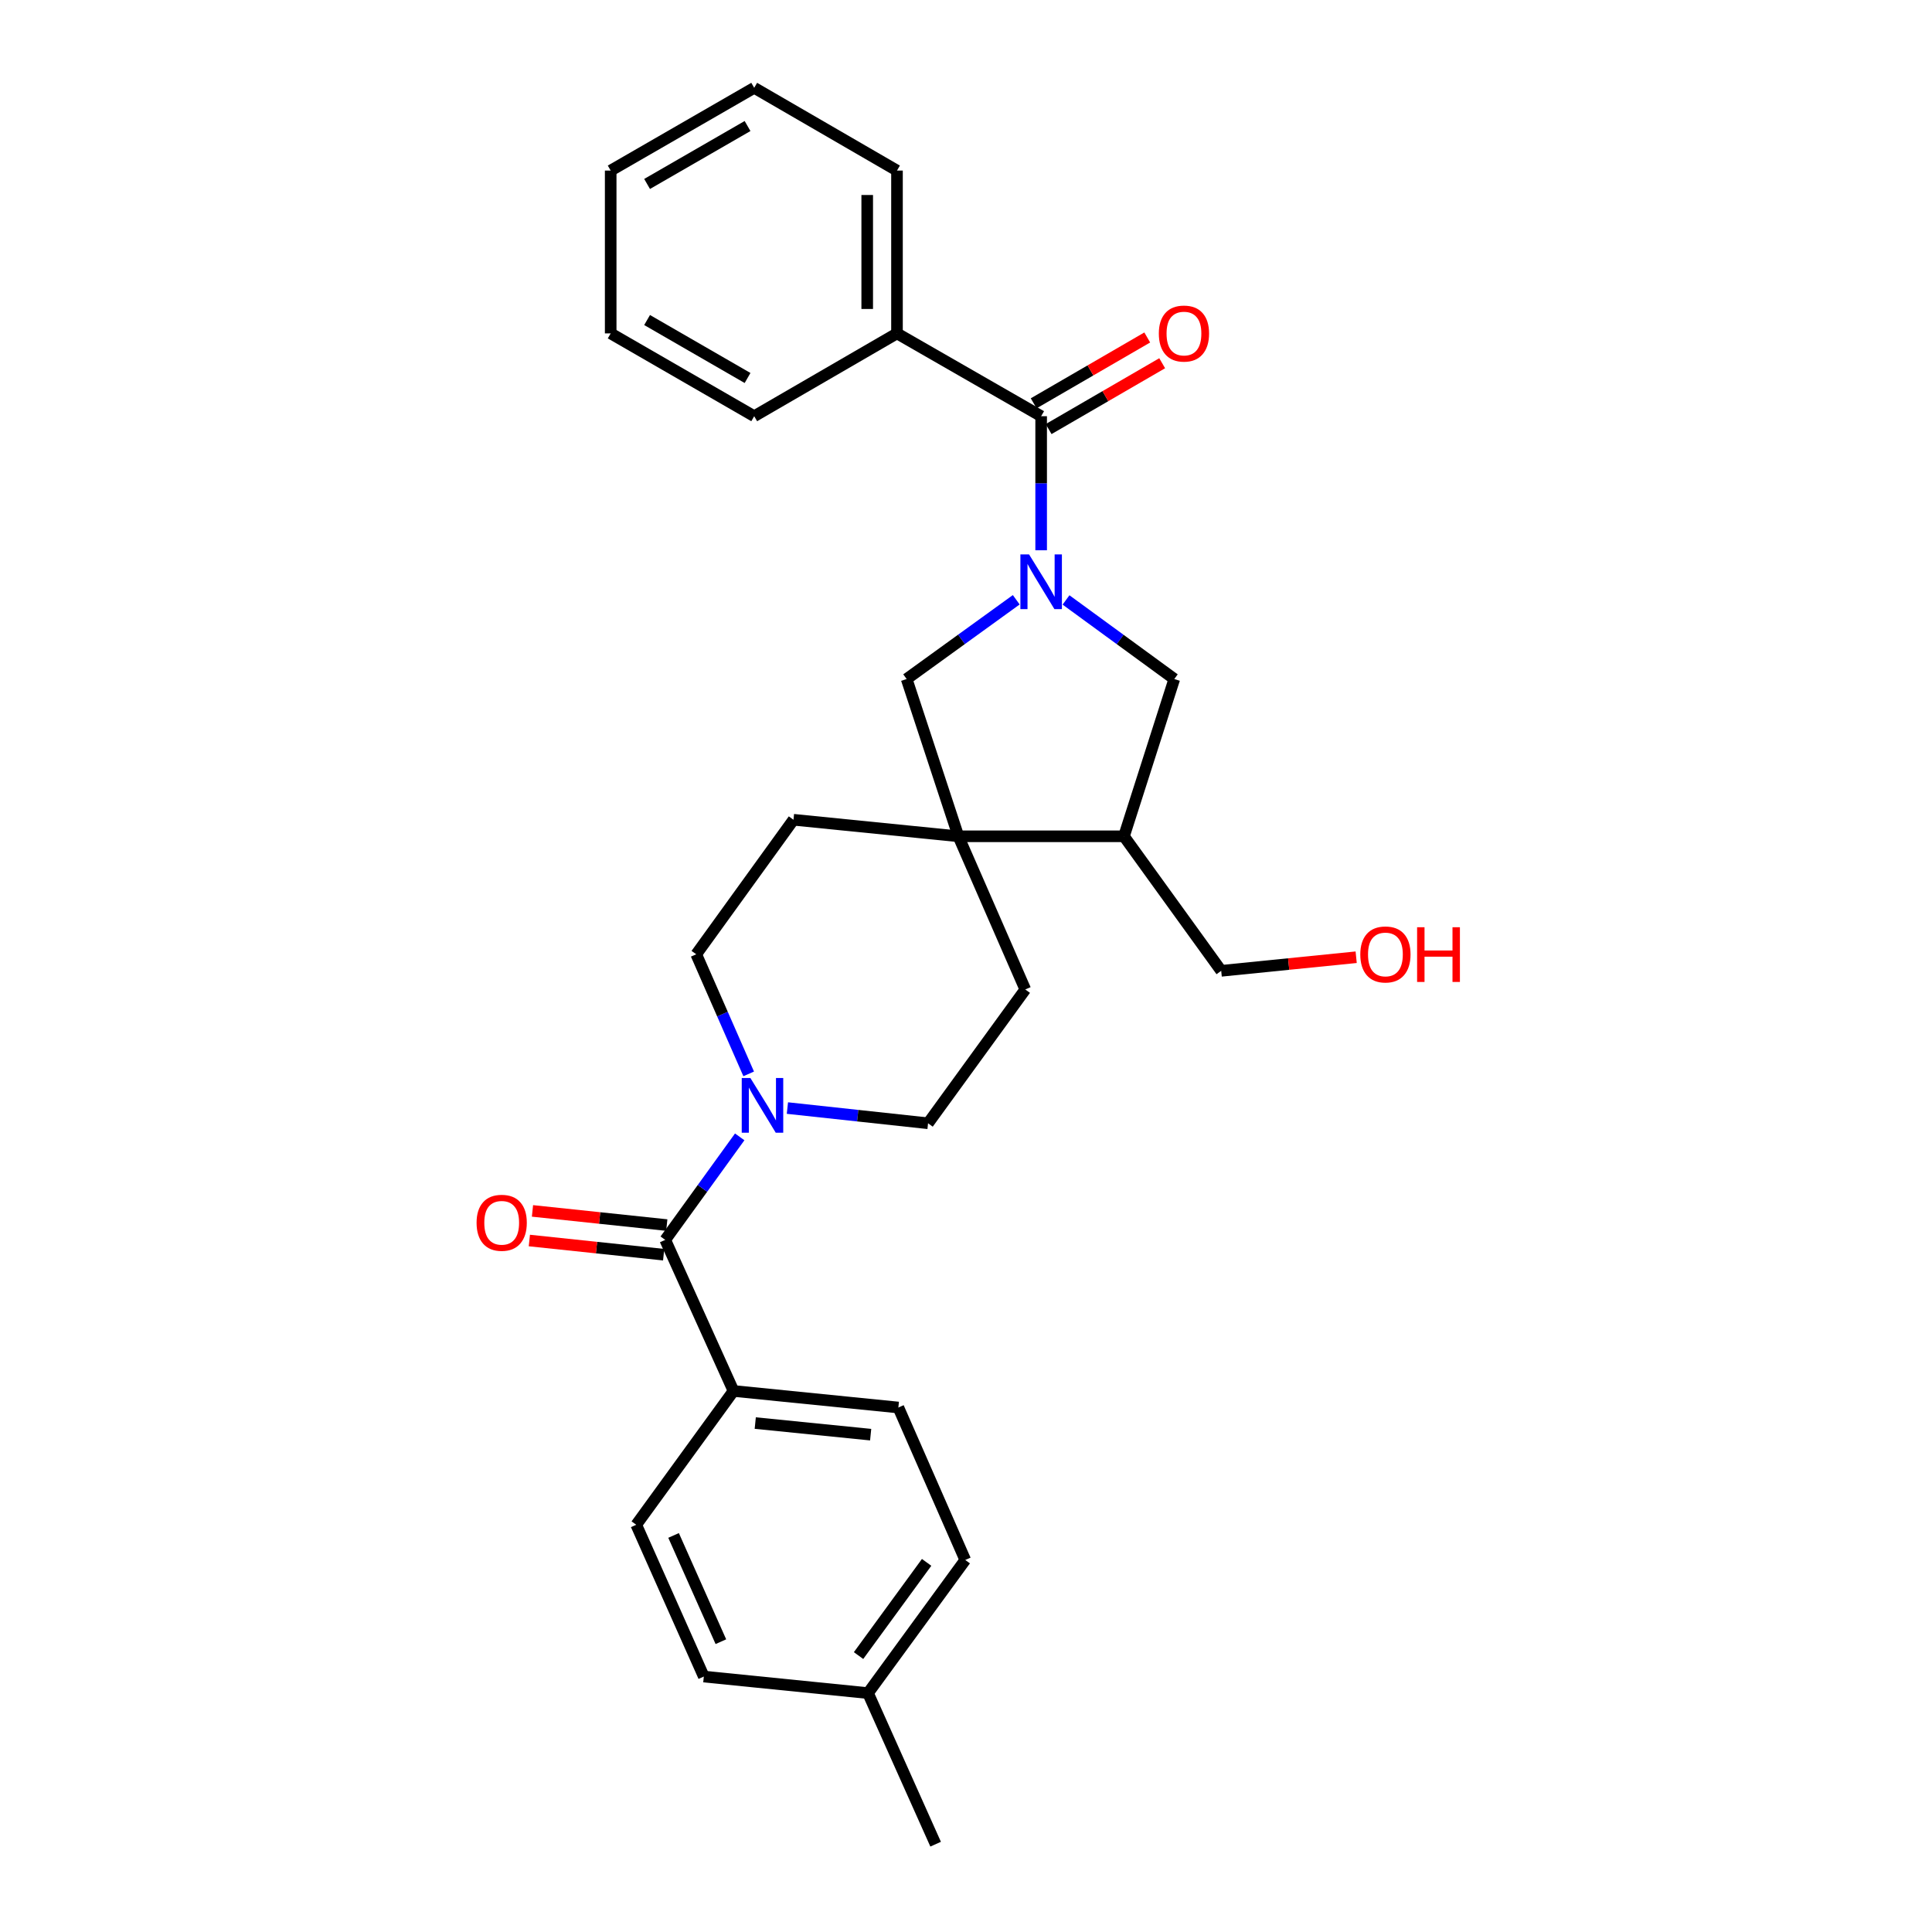 <?xml version='1.0' encoding='iso-8859-1'?>
<svg version='1.1' baseProfile='full'
              xmlns='http://www.w3.org/2000/svg'
                      xmlns:rdkit='http://www.rdkit.org/xml'
                      xmlns:xlink='http://www.w3.org/1999/xlink'
                  xml:space='preserve'
width='1000px' height='1000px' viewBox='0 0 1000 1000'>
<!-- END OF HEADER -->
<rect style='opacity:1.0;fill:#FFFFFF;stroke:none' width='1000' height='1000' x='0' y='0'> </rect>
<path class='bond-0' d='M 538.897,284.821 L 538.897,250.123' style='fill:none;fill-rule:evenodd;stroke:#0000FF;stroke-width:6px;stroke-linecap:butt;stroke-linejoin:miter;stroke-opacity:1' />
<path class='bond-0' d='M 538.897,250.123 L 538.897,215.426' style='fill:none;fill-rule:evenodd;stroke:#000000;stroke-width:6px;stroke-linecap:butt;stroke-linejoin:miter;stroke-opacity:1' />
<path class='bond-4' d='M 526.01,310.441 L 497.645,330.95' style='fill:none;fill-rule:evenodd;stroke:#0000FF;stroke-width:6px;stroke-linecap:butt;stroke-linejoin:miter;stroke-opacity:1' />
<path class='bond-4' d='M 497.645,330.95 L 469.28,351.459' style='fill:none;fill-rule:evenodd;stroke:#000000;stroke-width:6px;stroke-linecap:butt;stroke-linejoin:miter;stroke-opacity:1' />
<path class='bond-5' d='M 551.771,310.526 L 579.792,330.992' style='fill:none;fill-rule:evenodd;stroke:#0000FF;stroke-width:6px;stroke-linecap:butt;stroke-linejoin:miter;stroke-opacity:1' />
<path class='bond-5' d='M 579.792,330.992 L 607.812,351.459' style='fill:none;fill-rule:evenodd;stroke:#000000;stroke-width:6px;stroke-linecap:butt;stroke-linejoin:miter;stroke-opacity:1' />
<path class='bond-10' d='M 542.763,222.093 L 572.152,205.05' style='fill:none;fill-rule:evenodd;stroke:#000000;stroke-width:6px;stroke-linecap:butt;stroke-linejoin:miter;stroke-opacity:1' />
<path class='bond-10' d='M 572.152,205.05 L 601.542,188.008' style='fill:none;fill-rule:evenodd;stroke:#FF0000;stroke-width:6px;stroke-linecap:butt;stroke-linejoin:miter;stroke-opacity:1' />
<path class='bond-10' d='M 535.032,208.76 L 564.421,191.718' style='fill:none;fill-rule:evenodd;stroke:#000000;stroke-width:6px;stroke-linecap:butt;stroke-linejoin:miter;stroke-opacity:1' />
<path class='bond-10' d='M 564.421,191.718 L 593.811,174.676' style='fill:none;fill-rule:evenodd;stroke:#FF0000;stroke-width:6px;stroke-linecap:butt;stroke-linejoin:miter;stroke-opacity:1' />
<path class='bond-14' d='M 538.897,215.426 L 464.28,172.565' style='fill:none;fill-rule:evenodd;stroke:#000000;stroke-width:6px;stroke-linecap:butt;stroke-linejoin:miter;stroke-opacity:1' />
<path class='bond-1' d='M 344.318,641.76 L 363.595,615.101' style='fill:none;fill-rule:evenodd;stroke:#000000;stroke-width:6px;stroke-linecap:butt;stroke-linejoin:miter;stroke-opacity:1' />
<path class='bond-1' d='M 363.595,615.101 L 382.871,588.442' style='fill:none;fill-rule:evenodd;stroke:#0000FF;stroke-width:6px;stroke-linecap:butt;stroke-linejoin:miter;stroke-opacity:1' />
<path class='bond-7' d='M 344.318,641.76 L 379.662,719.957' style='fill:none;fill-rule:evenodd;stroke:#000000;stroke-width:6px;stroke-linecap:butt;stroke-linejoin:miter;stroke-opacity:1' />
<path class='bond-11' d='M 345.127,634.097 L 310.369,630.43' style='fill:none;fill-rule:evenodd;stroke:#000000;stroke-width:6px;stroke-linecap:butt;stroke-linejoin:miter;stroke-opacity:1' />
<path class='bond-11' d='M 310.369,630.43 L 275.611,626.763' style='fill:none;fill-rule:evenodd;stroke:#FF0000;stroke-width:6px;stroke-linecap:butt;stroke-linejoin:miter;stroke-opacity:1' />
<path class='bond-11' d='M 343.51,649.423 L 308.752,645.756' style='fill:none;fill-rule:evenodd;stroke:#000000;stroke-width:6px;stroke-linecap:butt;stroke-linejoin:miter;stroke-opacity:1' />
<path class='bond-11' d='M 308.752,645.756 L 273.994,642.089' style='fill:none;fill-rule:evenodd;stroke:#FF0000;stroke-width:6px;stroke-linecap:butt;stroke-linejoin:miter;stroke-opacity:1' />
<path class='bond-2' d='M 496.07,432.866 L 469.28,351.459' style='fill:none;fill-rule:evenodd;stroke:#000000;stroke-width:6px;stroke-linecap:butt;stroke-linejoin:miter;stroke-opacity:1' />
<path class='bond-12' d='M 496.07,432.866 L 410.708,424.304' style='fill:none;fill-rule:evenodd;stroke:#000000;stroke-width:6px;stroke-linecap:butt;stroke-linejoin:miter;stroke-opacity:1' />
<path class='bond-13' d='M 496.07,432.866 L 530.686,512.141' style='fill:none;fill-rule:evenodd;stroke:#000000;stroke-width:6px;stroke-linecap:butt;stroke-linejoin:miter;stroke-opacity:1' />
<path class='bond-28' d='M 496.07,432.866 L 581.767,432.866' style='fill:none;fill-rule:evenodd;stroke:#000000;stroke-width:6px;stroke-linecap:butt;stroke-linejoin:miter;stroke-opacity:1' />
<path class='bond-3' d='M 407.558,573.53 L 443.958,577.468' style='fill:none;fill-rule:evenodd;stroke:#0000FF;stroke-width:6px;stroke-linecap:butt;stroke-linejoin:miter;stroke-opacity:1' />
<path class='bond-3' d='M 443.958,577.468 L 480.359,581.407' style='fill:none;fill-rule:evenodd;stroke:#000000;stroke-width:6px;stroke-linecap:butt;stroke-linejoin:miter;stroke-opacity:1' />
<path class='bond-29' d='M 387.517,555.84 L 373.945,524.889' style='fill:none;fill-rule:evenodd;stroke:#0000FF;stroke-width:6px;stroke-linecap:butt;stroke-linejoin:miter;stroke-opacity:1' />
<path class='bond-29' d='M 373.945,524.889 L 360.372,493.938' style='fill:none;fill-rule:evenodd;stroke:#000000;stroke-width:6px;stroke-linecap:butt;stroke-linejoin:miter;stroke-opacity:1' />
<path class='bond-6' d='M 607.812,351.459 L 581.767,432.866' style='fill:none;fill-rule:evenodd;stroke:#000000;stroke-width:6px;stroke-linecap:butt;stroke-linejoin:miter;stroke-opacity:1' />
<path class='bond-20' d='M 581.767,432.866 L 632.094,502.5' style='fill:none;fill-rule:evenodd;stroke:#000000;stroke-width:6px;stroke-linecap:butt;stroke-linejoin:miter;stroke-opacity:1' />
<path class='bond-15' d='M 379.662,719.957 L 464.991,728.527' style='fill:none;fill-rule:evenodd;stroke:#000000;stroke-width:6px;stroke-linecap:butt;stroke-linejoin:miter;stroke-opacity:1' />
<path class='bond-15' d='M 390.921,736.576 L 450.651,742.576' style='fill:none;fill-rule:evenodd;stroke:#000000;stroke-width:6px;stroke-linecap:butt;stroke-linejoin:miter;stroke-opacity:1' />
<path class='bond-16' d='M 379.662,719.957 L 329.318,789.223' style='fill:none;fill-rule:evenodd;stroke:#000000;stroke-width:6px;stroke-linecap:butt;stroke-linejoin:miter;stroke-opacity:1' />
<path class='bond-8' d='M 360.372,493.938 L 410.708,424.304' style='fill:none;fill-rule:evenodd;stroke:#000000;stroke-width:6px;stroke-linecap:butt;stroke-linejoin:miter;stroke-opacity:1' />
<path class='bond-9' d='M 480.359,581.407 L 530.686,512.141' style='fill:none;fill-rule:evenodd;stroke:#000000;stroke-width:6px;stroke-linecap:butt;stroke-linejoin:miter;stroke-opacity:1' />
<path class='bond-22' d='M 464.28,172.565 L 464.28,88.29' style='fill:none;fill-rule:evenodd;stroke:#000000;stroke-width:6px;stroke-linecap:butt;stroke-linejoin:miter;stroke-opacity:1' />
<path class='bond-22' d='M 448.868,159.924 L 448.868,100.931' style='fill:none;fill-rule:evenodd;stroke:#000000;stroke-width:6px;stroke-linecap:butt;stroke-linejoin:miter;stroke-opacity:1' />
<path class='bond-23' d='M 464.28,172.565 L 390.373,215.426' style='fill:none;fill-rule:evenodd;stroke:#000000;stroke-width:6px;stroke-linecap:butt;stroke-linejoin:miter;stroke-opacity:1' />
<path class='bond-18' d='M 464.991,728.527 L 499.615,807.434' style='fill:none;fill-rule:evenodd;stroke:#000000;stroke-width:6px;stroke-linecap:butt;stroke-linejoin:miter;stroke-opacity:1' />
<path class='bond-17' d='M 329.318,789.223 L 364.293,867.787' style='fill:none;fill-rule:evenodd;stroke:#000000;stroke-width:6px;stroke-linecap:butt;stroke-linejoin:miter;stroke-opacity:1' />
<path class='bond-17' d='M 348.644,794.74 L 373.126,849.735' style='fill:none;fill-rule:evenodd;stroke:#000000;stroke-width:6px;stroke-linecap:butt;stroke-linejoin:miter;stroke-opacity:1' />
<path class='bond-19' d='M 364.293,867.787 L 449.279,876.349' style='fill:none;fill-rule:evenodd;stroke:#000000;stroke-width:6px;stroke-linecap:butt;stroke-linejoin:miter;stroke-opacity:1' />
<path class='bond-31' d='M 499.615,807.434 L 449.279,876.349' style='fill:none;fill-rule:evenodd;stroke:#000000;stroke-width:6px;stroke-linecap:butt;stroke-linejoin:miter;stroke-opacity:1' />
<path class='bond-31' d='M 479.619,808.681 L 444.384,856.922' style='fill:none;fill-rule:evenodd;stroke:#000000;stroke-width:6px;stroke-linecap:butt;stroke-linejoin:miter;stroke-opacity:1' />
<path class='bond-24' d='M 449.279,876.349 L 484.281,954.545' style='fill:none;fill-rule:evenodd;stroke:#000000;stroke-width:6px;stroke-linecap:butt;stroke-linejoin:miter;stroke-opacity:1' />
<path class='bond-21' d='M 632.094,502.5 L 667.024,498.981' style='fill:none;fill-rule:evenodd;stroke:#000000;stroke-width:6px;stroke-linecap:butt;stroke-linejoin:miter;stroke-opacity:1' />
<path class='bond-21' d='M 667.024,498.981 L 701.953,495.463' style='fill:none;fill-rule:evenodd;stroke:#FF0000;stroke-width:6px;stroke-linecap:butt;stroke-linejoin:miter;stroke-opacity:1' />
<path class='bond-25' d='M 464.28,88.29 L 390.373,45.455' style='fill:none;fill-rule:evenodd;stroke:#000000;stroke-width:6px;stroke-linecap:butt;stroke-linejoin:miter;stroke-opacity:1' />
<path class='bond-26' d='M 390.373,215.426 L 316.09,172.565' style='fill:none;fill-rule:evenodd;stroke:#000000;stroke-width:6px;stroke-linecap:butt;stroke-linejoin:miter;stroke-opacity:1' />
<path class='bond-26' d='M 386.933,195.648 L 334.934,165.646' style='fill:none;fill-rule:evenodd;stroke:#000000;stroke-width:6px;stroke-linecap:butt;stroke-linejoin:miter;stroke-opacity:1' />
<path class='bond-30' d='M 390.373,45.455 L 316.09,88.29' style='fill:none;fill-rule:evenodd;stroke:#000000;stroke-width:6px;stroke-linecap:butt;stroke-linejoin:miter;stroke-opacity:1' />
<path class='bond-30' d='M 386.929,65.231 L 334.931,95.216' style='fill:none;fill-rule:evenodd;stroke:#000000;stroke-width:6px;stroke-linecap:butt;stroke-linejoin:miter;stroke-opacity:1' />
<path class='bond-27' d='M 316.09,172.565 L 316.09,88.29' style='fill:none;fill-rule:evenodd;stroke:#000000;stroke-width:6px;stroke-linecap:butt;stroke-linejoin:miter;stroke-opacity:1' />
<path  class='atom-0' d='M 532.637 286.963
L 541.917 301.963
Q 542.837 303.443, 544.317 306.123
Q 545.797 308.803, 545.877 308.963
L 545.877 286.963
L 549.637 286.963
L 549.637 315.283
L 545.757 315.283
L 535.797 298.883
Q 534.637 296.963, 533.397 294.763
Q 532.197 292.563, 531.837 291.883
L 531.837 315.283
L 528.157 315.283
L 528.157 286.963
L 532.637 286.963
' fill='#0000FF'/>
<path  class='atom-4' d='M 388.403 557.974
L 397.683 572.974
Q 398.603 574.454, 400.083 577.134
Q 401.563 579.814, 401.643 579.974
L 401.643 557.974
L 405.403 557.974
L 405.403 586.294
L 401.523 586.294
L 391.563 569.894
Q 390.403 567.974, 389.163 565.774
Q 387.963 563.574, 387.603 562.894
L 387.603 586.294
L 383.923 586.294
L 383.923 557.974
L 388.403 557.974
' fill='#0000FF'/>
<path  class='atom-11' d='M 599.813 172.645
Q 599.813 165.845, 603.173 162.045
Q 606.533 158.245, 612.813 158.245
Q 619.093 158.245, 622.453 162.045
Q 625.813 165.845, 625.813 172.645
Q 625.813 179.525, 622.413 183.445
Q 619.013 187.325, 612.813 187.325
Q 606.573 187.325, 603.173 183.445
Q 599.813 179.565, 599.813 172.645
M 612.813 184.125
Q 617.133 184.125, 619.453 181.245
Q 621.813 178.325, 621.813 172.645
Q 621.813 167.085, 619.453 164.285
Q 617.133 161.445, 612.813 161.445
Q 608.493 161.445, 606.133 164.245
Q 603.813 167.045, 603.813 172.645
Q 603.813 178.365, 606.133 181.245
Q 608.493 184.125, 612.813 184.125
' fill='#FF0000'/>
<path  class='atom-12' d='M 246.675 632.91
Q 246.675 626.11, 250.035 622.31
Q 253.395 618.51, 259.675 618.51
Q 265.955 618.51, 269.315 622.31
Q 272.675 626.11, 272.675 632.91
Q 272.675 639.79, 269.275 643.71
Q 265.875 647.59, 259.675 647.59
Q 253.435 647.59, 250.035 643.71
Q 246.675 639.83, 246.675 632.91
M 259.675 644.39
Q 263.995 644.39, 266.315 641.51
Q 268.675 638.59, 268.675 632.91
Q 268.675 627.35, 266.315 624.55
Q 263.995 621.71, 259.675 621.71
Q 255.355 621.71, 252.995 624.51
Q 250.675 627.31, 250.675 632.91
Q 250.675 638.63, 252.995 641.51
Q 255.355 644.39, 259.675 644.39
' fill='#FF0000'/>
<path  class='atom-22' d='M 704.089 494.018
Q 704.089 487.218, 707.449 483.418
Q 710.809 479.618, 717.089 479.618
Q 723.369 479.618, 726.729 483.418
Q 730.089 487.218, 730.089 494.018
Q 730.089 500.898, 726.689 504.818
Q 723.289 508.698, 717.089 508.698
Q 710.849 508.698, 707.449 504.818
Q 704.089 500.938, 704.089 494.018
M 717.089 505.498
Q 721.409 505.498, 723.729 502.618
Q 726.089 499.698, 726.089 494.018
Q 726.089 488.458, 723.729 485.658
Q 721.409 482.818, 717.089 482.818
Q 712.769 482.818, 710.409 485.618
Q 708.089 488.418, 708.089 494.018
Q 708.089 499.738, 710.409 502.618
Q 712.769 505.498, 717.089 505.498
' fill='#FF0000'/>
<path  class='atom-22' d='M 733.489 479.938
L 737.329 479.938
L 737.329 491.978
L 751.809 491.978
L 751.809 479.938
L 755.649 479.938
L 755.649 508.258
L 751.809 508.258
L 751.809 495.178
L 737.329 495.178
L 737.329 508.258
L 733.489 508.258
L 733.489 479.938
' fill='#FF0000'/>
</svg>
